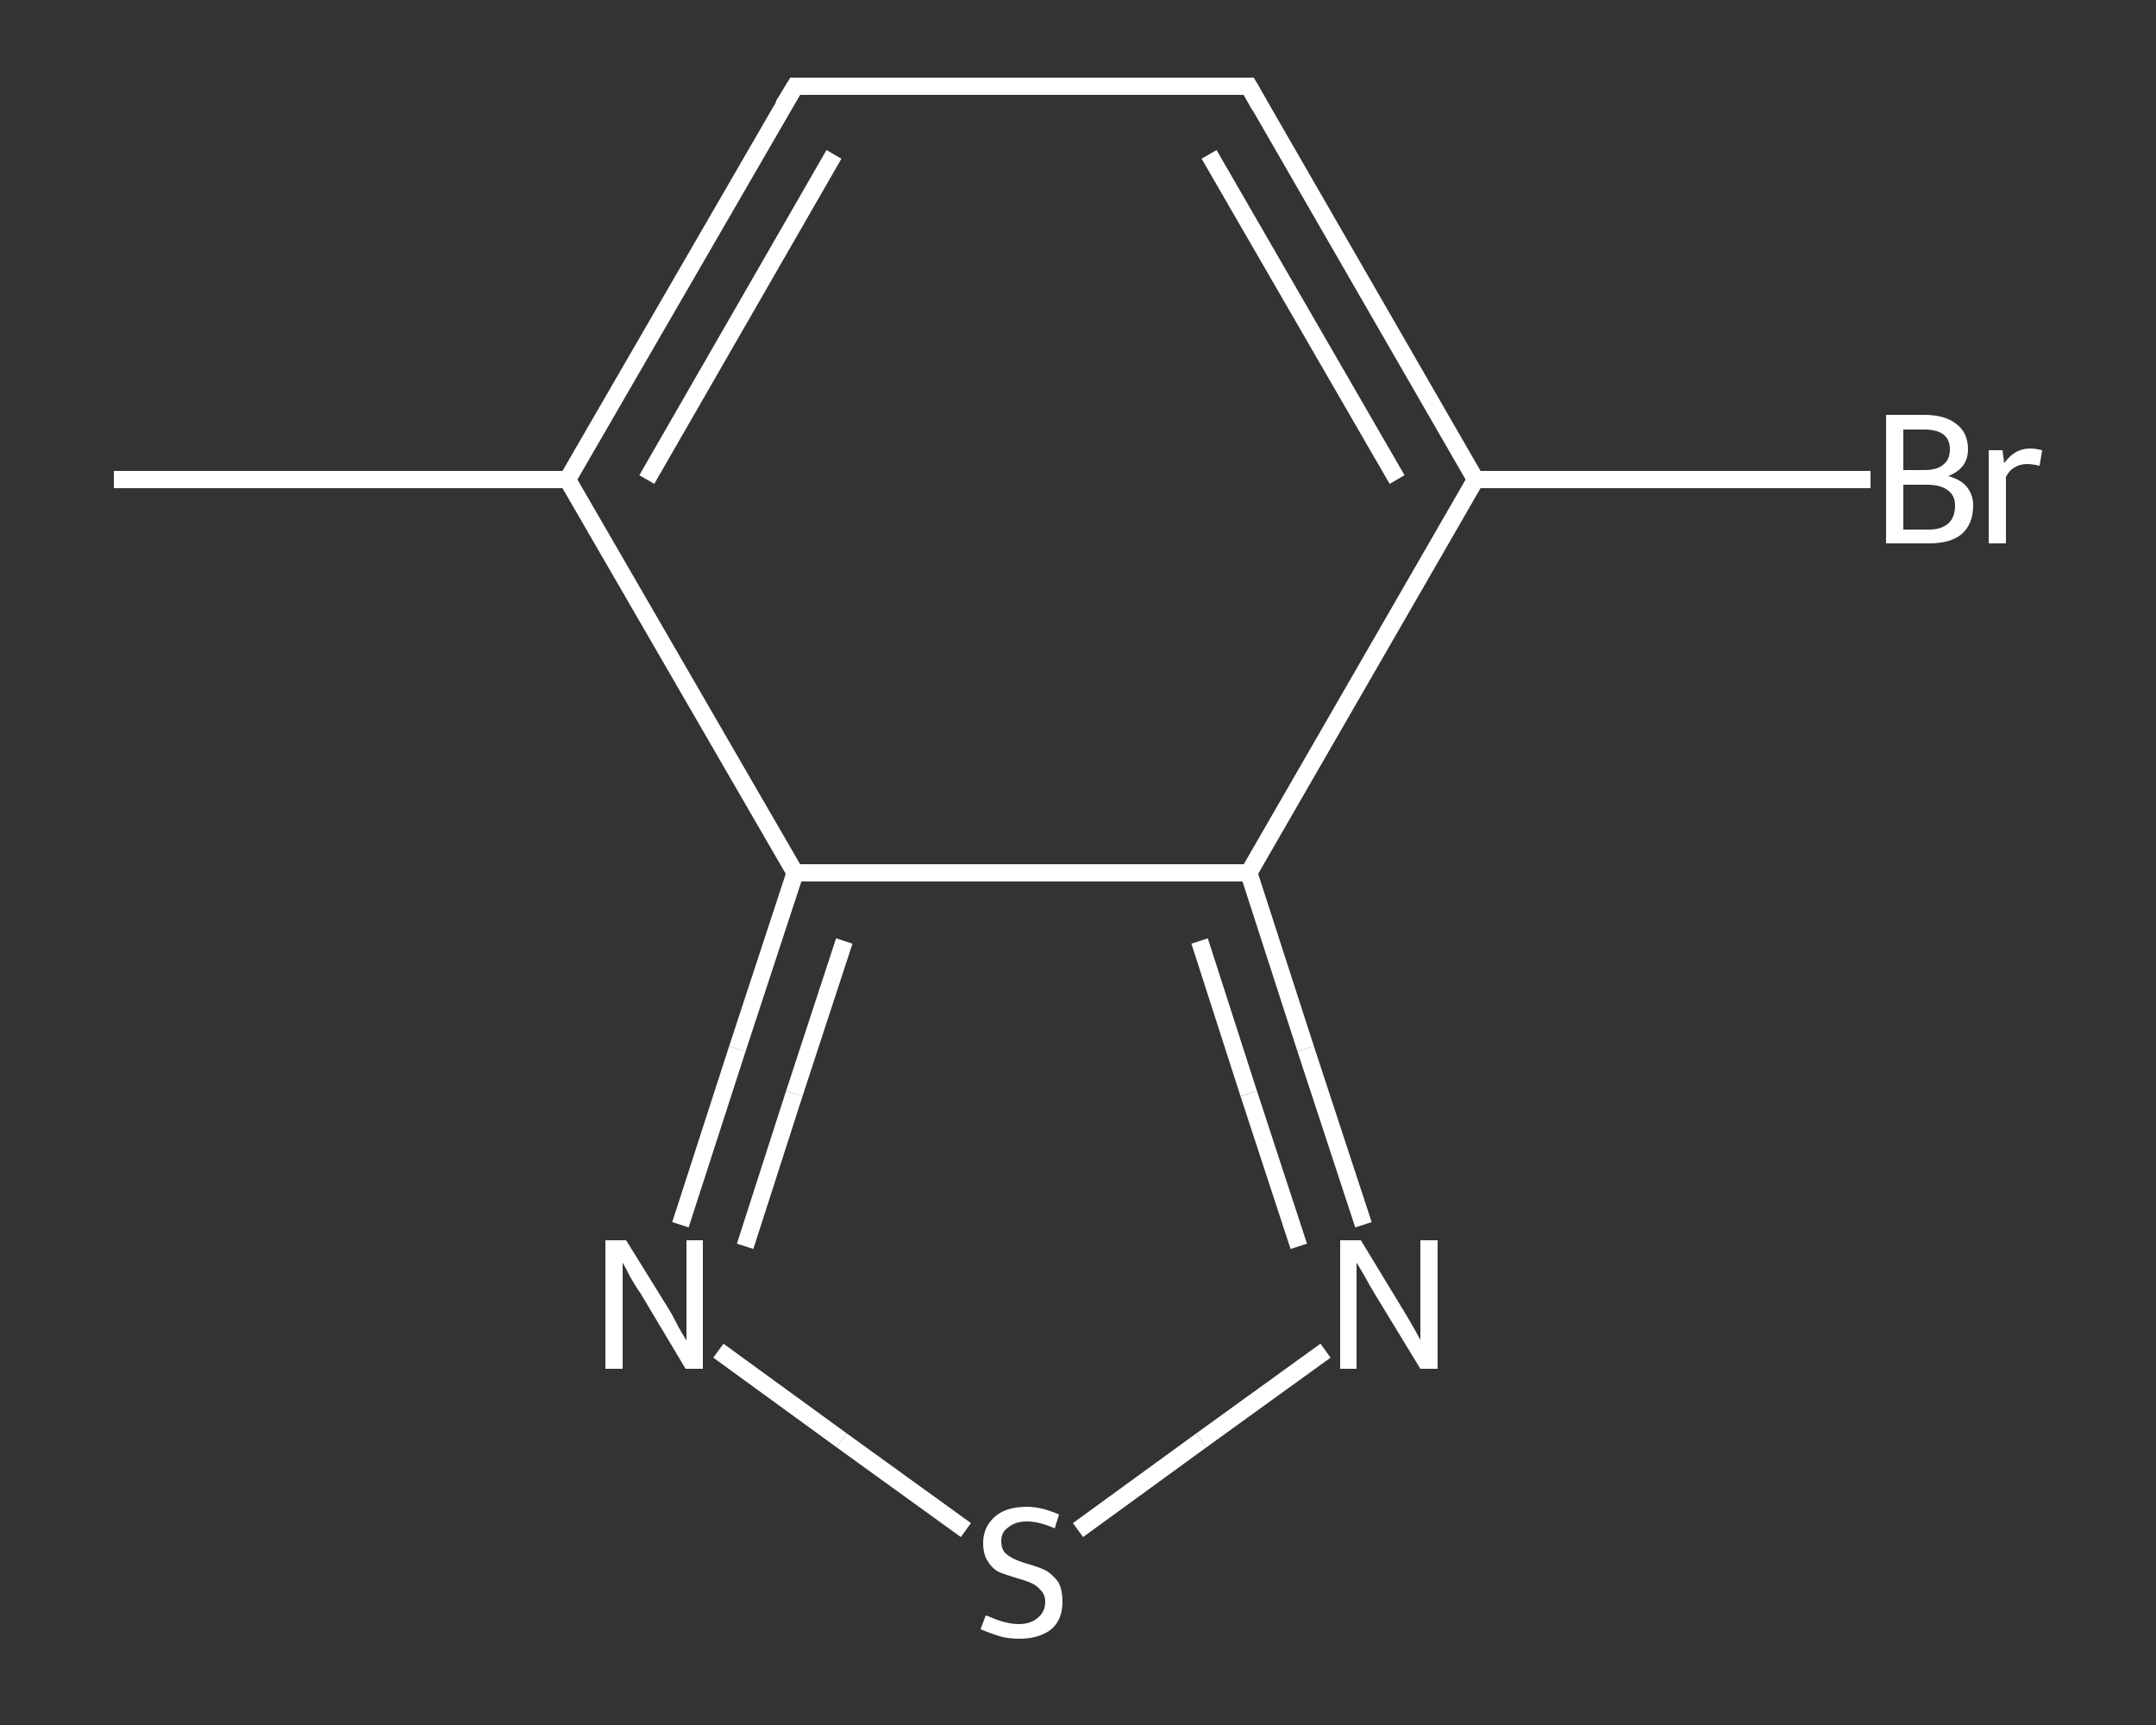 <?xml version='1.0' encoding='iso-8859-1'?>
<svg version='1.1' baseProfile='full'
              xmlns='http://www.w3.org/2000/svg'
                      xmlns:rdkit='http://www.rdkit.org/xml'
                      xmlns:xlink='http://www.w3.org/1999/xlink'
                  xml:space='preserve'
width='250px' height='200px' viewBox='0 0 250 200'>
<rect x="0" y="0" width="250" height="200" fill="#333333" stroke="none"/>
<!-- END OF HEADER -->
<rect style='opacity:1.0;fill:transparent;stroke:none' width='250.0' height='200.0' x='0.0' y='0.0'> </rect>
<path class='bond-0 atom-0 atom-1' d='M 13.2,55.6 L 65.8,55.6' style='fill:none;fill-rule:evenodd;stroke:#FFFFFF;stroke-width:2.0px;stroke-linecap:butt;stroke-linejoin:miter;stroke-opacity:1' />
<path class='bond-1 atom-1 atom-2' d='M 65.8,55.6 L 92.2,10.0' style='fill:none;fill-rule:evenodd;stroke:#FFFFFF;stroke-width:2.0px;stroke-linecap:butt;stroke-linejoin:miter;stroke-opacity:1' />
<path class='bond-1 atom-1 atom-2' d='M 75.0,55.6 L 96.7,17.9' style='fill:none;fill-rule:evenodd;stroke:#FFFFFF;stroke-width:2.0px;stroke-linecap:butt;stroke-linejoin:miter;stroke-opacity:1' />
<path class='bond-2 atom-2 atom-3' d='M 92.2,10.0 L 144.8,10.0' style='fill:none;fill-rule:evenodd;stroke:#FFFFFF;stroke-width:2.0px;stroke-linecap:butt;stroke-linejoin:miter;stroke-opacity:1' />
<path class='bond-3 atom-3 atom-4' d='M 144.8,10.0 L 171.1,55.6' style='fill:none;fill-rule:evenodd;stroke:#FFFFFF;stroke-width:2.0px;stroke-linecap:butt;stroke-linejoin:miter;stroke-opacity:1' />
<path class='bond-3 atom-3 atom-4' d='M 140.2,17.9 L 162.0,55.6' style='fill:none;fill-rule:evenodd;stroke:#FFFFFF;stroke-width:2.0px;stroke-linecap:butt;stroke-linejoin:miter;stroke-opacity:1' />
<path class='bond-4 atom-4 atom-5' d='M 171.1,55.6 L 194.0,55.6' style='fill:none;fill-rule:evenodd;stroke:#FFFFFF;stroke-width:2.0px;stroke-linecap:butt;stroke-linejoin:miter;stroke-opacity:1' />
<path class='bond-4 atom-4 atom-5' d='M 194.0,55.6 L 216.9,55.6' style='fill:none;fill-rule:evenodd;stroke:#FFFFFF;stroke-width:2.0px;stroke-linecap:butt;stroke-linejoin:miter;stroke-opacity:1' />
<path class='bond-5 atom-4 atom-6' d='M 171.1,55.6 L 144.8,101.2' style='fill:none;fill-rule:evenodd;stroke:#FFFFFF;stroke-width:2.0px;stroke-linecap:butt;stroke-linejoin:miter;stroke-opacity:1' />
<path class='bond-6 atom-6 atom-7' d='M 144.8,101.2 L 151.4,121.6' style='fill:none;fill-rule:evenodd;stroke:#FFFFFF;stroke-width:2.0px;stroke-linecap:butt;stroke-linejoin:miter;stroke-opacity:1' />
<path class='bond-6 atom-6 atom-7' d='M 151.4,121.6 L 158.1,142.0' style='fill:none;fill-rule:evenodd;stroke:#FFFFFF;stroke-width:2.0px;stroke-linecap:butt;stroke-linejoin:miter;stroke-opacity:1' />
<path class='bond-6 atom-6 atom-7' d='M 139.1,109.1 L 144.8,126.8' style='fill:none;fill-rule:evenodd;stroke:#FFFFFF;stroke-width:2.0px;stroke-linecap:butt;stroke-linejoin:miter;stroke-opacity:1' />
<path class='bond-6 atom-6 atom-7' d='M 144.8,126.8 L 150.6,144.5' style='fill:none;fill-rule:evenodd;stroke:#FFFFFF;stroke-width:2.0px;stroke-linecap:butt;stroke-linejoin:miter;stroke-opacity:1' />
<path class='bond-7 atom-7 atom-8' d='M 153.7,156.6 L 139.3,167.0' style='fill:none;fill-rule:evenodd;stroke:#FFFFFF;stroke-width:2.0px;stroke-linecap:butt;stroke-linejoin:miter;stroke-opacity:1' />
<path class='bond-7 atom-7 atom-8' d='M 139.3,167.0 L 125.0,177.4' style='fill:none;fill-rule:evenodd;stroke:#FFFFFF;stroke-width:2.0px;stroke-linecap:butt;stroke-linejoin:miter;stroke-opacity:1' />
<path class='bond-8 atom-8 atom-9' d='M 112.0,177.4 L 97.6,167.0' style='fill:none;fill-rule:evenodd;stroke:#FFFFFF;stroke-width:2.0px;stroke-linecap:butt;stroke-linejoin:miter;stroke-opacity:1' />
<path class='bond-8 atom-8 atom-9' d='M 97.6,167.0 L 83.3,156.6' style='fill:none;fill-rule:evenodd;stroke:#FFFFFF;stroke-width:2.0px;stroke-linecap:butt;stroke-linejoin:miter;stroke-opacity:1' />
<path class='bond-9 atom-9 atom-10' d='M 78.9,142.0 L 85.5,121.6' style='fill:none;fill-rule:evenodd;stroke:#FFFFFF;stroke-width:2.0px;stroke-linecap:butt;stroke-linejoin:miter;stroke-opacity:1' />
<path class='bond-9 atom-9 atom-10' d='M 85.5,121.6 L 92.2,101.2' style='fill:none;fill-rule:evenodd;stroke:#FFFFFF;stroke-width:2.0px;stroke-linecap:butt;stroke-linejoin:miter;stroke-opacity:1' />
<path class='bond-9 atom-9 atom-10' d='M 86.4,144.5 L 92.1,126.8' style='fill:none;fill-rule:evenodd;stroke:#FFFFFF;stroke-width:2.0px;stroke-linecap:butt;stroke-linejoin:miter;stroke-opacity:1' />
<path class='bond-9 atom-9 atom-10' d='M 92.1,126.8 L 97.9,109.1' style='fill:none;fill-rule:evenodd;stroke:#FFFFFF;stroke-width:2.0px;stroke-linecap:butt;stroke-linejoin:miter;stroke-opacity:1' />
<path class='bond-10 atom-10 atom-1' d='M 92.2,101.2 L 65.8,55.6' style='fill:none;fill-rule:evenodd;stroke:#FFFFFF;stroke-width:2.0px;stroke-linecap:butt;stroke-linejoin:miter;stroke-opacity:1' />
<path class='bond-11 atom-10 atom-6' d='M 92.2,101.2 L 144.8,101.2' style='fill:none;fill-rule:evenodd;stroke:#FFFFFF;stroke-width:2.0px;stroke-linecap:butt;stroke-linejoin:miter;stroke-opacity:1' />
<path d='M 90.8,12.3 L 92.2,10.0 L 94.8,10.0' style='fill:none;stroke:#FFFFFF;stroke-width:2.0px;stroke-linecap:butt;stroke-linejoin:miter;stroke-opacity:1;' />
<path d='M 142.2,10.0 L 144.8,10.0 L 146.1,12.3' style='fill:none;stroke:#FFFFFF;stroke-width:2.0px;stroke-linecap:butt;stroke-linejoin:miter;stroke-opacity:1;' />
<path class='atom-5' d='M 225.9 55.2
Q 227.4 55.6, 228.1 56.5
Q 228.8 57.4, 228.8 58.6
Q 228.8 60.7, 227.5 61.9
Q 226.2 63.0, 223.7 63.0
L 218.7 63.0
L 218.7 48.1
L 223.1 48.1
Q 225.6 48.1, 226.9 49.2
Q 228.2 50.2, 228.2 52.1
Q 228.2 54.3, 225.9 55.2
M 220.7 49.8
L 220.7 54.5
L 223.1 54.5
Q 224.6 54.5, 225.3 53.9
Q 226.1 53.3, 226.1 52.1
Q 226.1 49.8, 223.1 49.8
L 220.7 49.8
M 223.7 61.4
Q 225.1 61.4, 225.9 60.7
Q 226.7 60.0, 226.7 58.6
Q 226.7 57.4, 225.8 56.8
Q 225.0 56.2, 223.4 56.2
L 220.7 56.2
L 220.7 61.4
L 223.7 61.4
' fill='#FFFFFF'/>
<path class='atom-5' d='M 232.2 52.2
L 232.4 53.7
Q 233.6 52.0, 235.4 52.0
Q 236.0 52.0, 236.8 52.2
L 236.5 54.0
Q 235.6 53.8, 235.1 53.8
Q 234.2 53.8, 233.6 54.2
Q 233.0 54.5, 232.6 55.3
L 232.6 63.0
L 230.6 63.0
L 230.6 52.2
L 232.2 52.2
' fill='#FFFFFF'/>
<path class='atom-7' d='M 157.8 143.8
L 162.6 151.7
Q 163.1 152.5, 163.9 153.9
Q 164.7 155.3, 164.7 155.4
L 164.7 143.8
L 166.7 143.8
L 166.7 158.7
L 164.7 158.7
L 159.4 150.0
Q 158.8 149.0, 158.2 147.9
Q 157.5 146.7, 157.3 146.4
L 157.3 158.7
L 155.4 158.7
L 155.4 143.8
L 157.8 143.8
' fill='#FFFFFF'/>
<path class='atom-8' d='M 114.3 187.3
Q 114.4 187.3, 115.1 187.6
Q 115.8 187.9, 116.6 188.1
Q 117.4 188.3, 118.1 188.3
Q 119.5 188.3, 120.3 187.6
Q 121.2 186.9, 121.2 185.7
Q 121.2 184.9, 120.7 184.4
Q 120.3 183.9, 119.7 183.6
Q 119.1 183.3, 118.0 183.0
Q 116.7 182.6, 115.9 182.3
Q 115.1 181.9, 114.6 181.1
Q 114.0 180.3, 114.0 178.9
Q 114.0 177.1, 115.3 175.9
Q 116.6 174.7, 119.1 174.7
Q 120.8 174.7, 122.8 175.6
L 122.3 177.2
Q 120.5 176.4, 119.1 176.4
Q 117.7 176.4, 116.9 177.1
Q 116.1 177.6, 116.1 178.7
Q 116.1 179.5, 116.5 180.0
Q 116.9 180.4, 117.5 180.7
Q 118.1 181.0, 119.1 181.3
Q 120.5 181.7, 121.3 182.1
Q 122.1 182.6, 122.7 183.4
Q 123.2 184.3, 123.2 185.7
Q 123.2 187.8, 121.9 188.9
Q 120.5 190.0, 118.2 190.0
Q 116.9 190.0, 115.9 189.7
Q 114.9 189.4, 113.7 188.9
L 114.3 187.3
' fill='#FFFFFF'/>
<path class='atom-9' d='M 72.6 143.8
L 77.5 151.7
Q 78.0 152.5, 78.7 153.9
Q 79.5 155.3, 79.6 155.4
L 79.6 143.8
L 81.5 143.8
L 81.5 158.7
L 79.5 158.7
L 74.3 150.0
Q 73.6 149.0, 73.0 147.9
Q 72.4 146.7, 72.2 146.4
L 72.2 158.7
L 70.2 158.7
L 70.2 143.8
L 72.6 143.8
' fill='#FFFFFF'/>
</svg>

